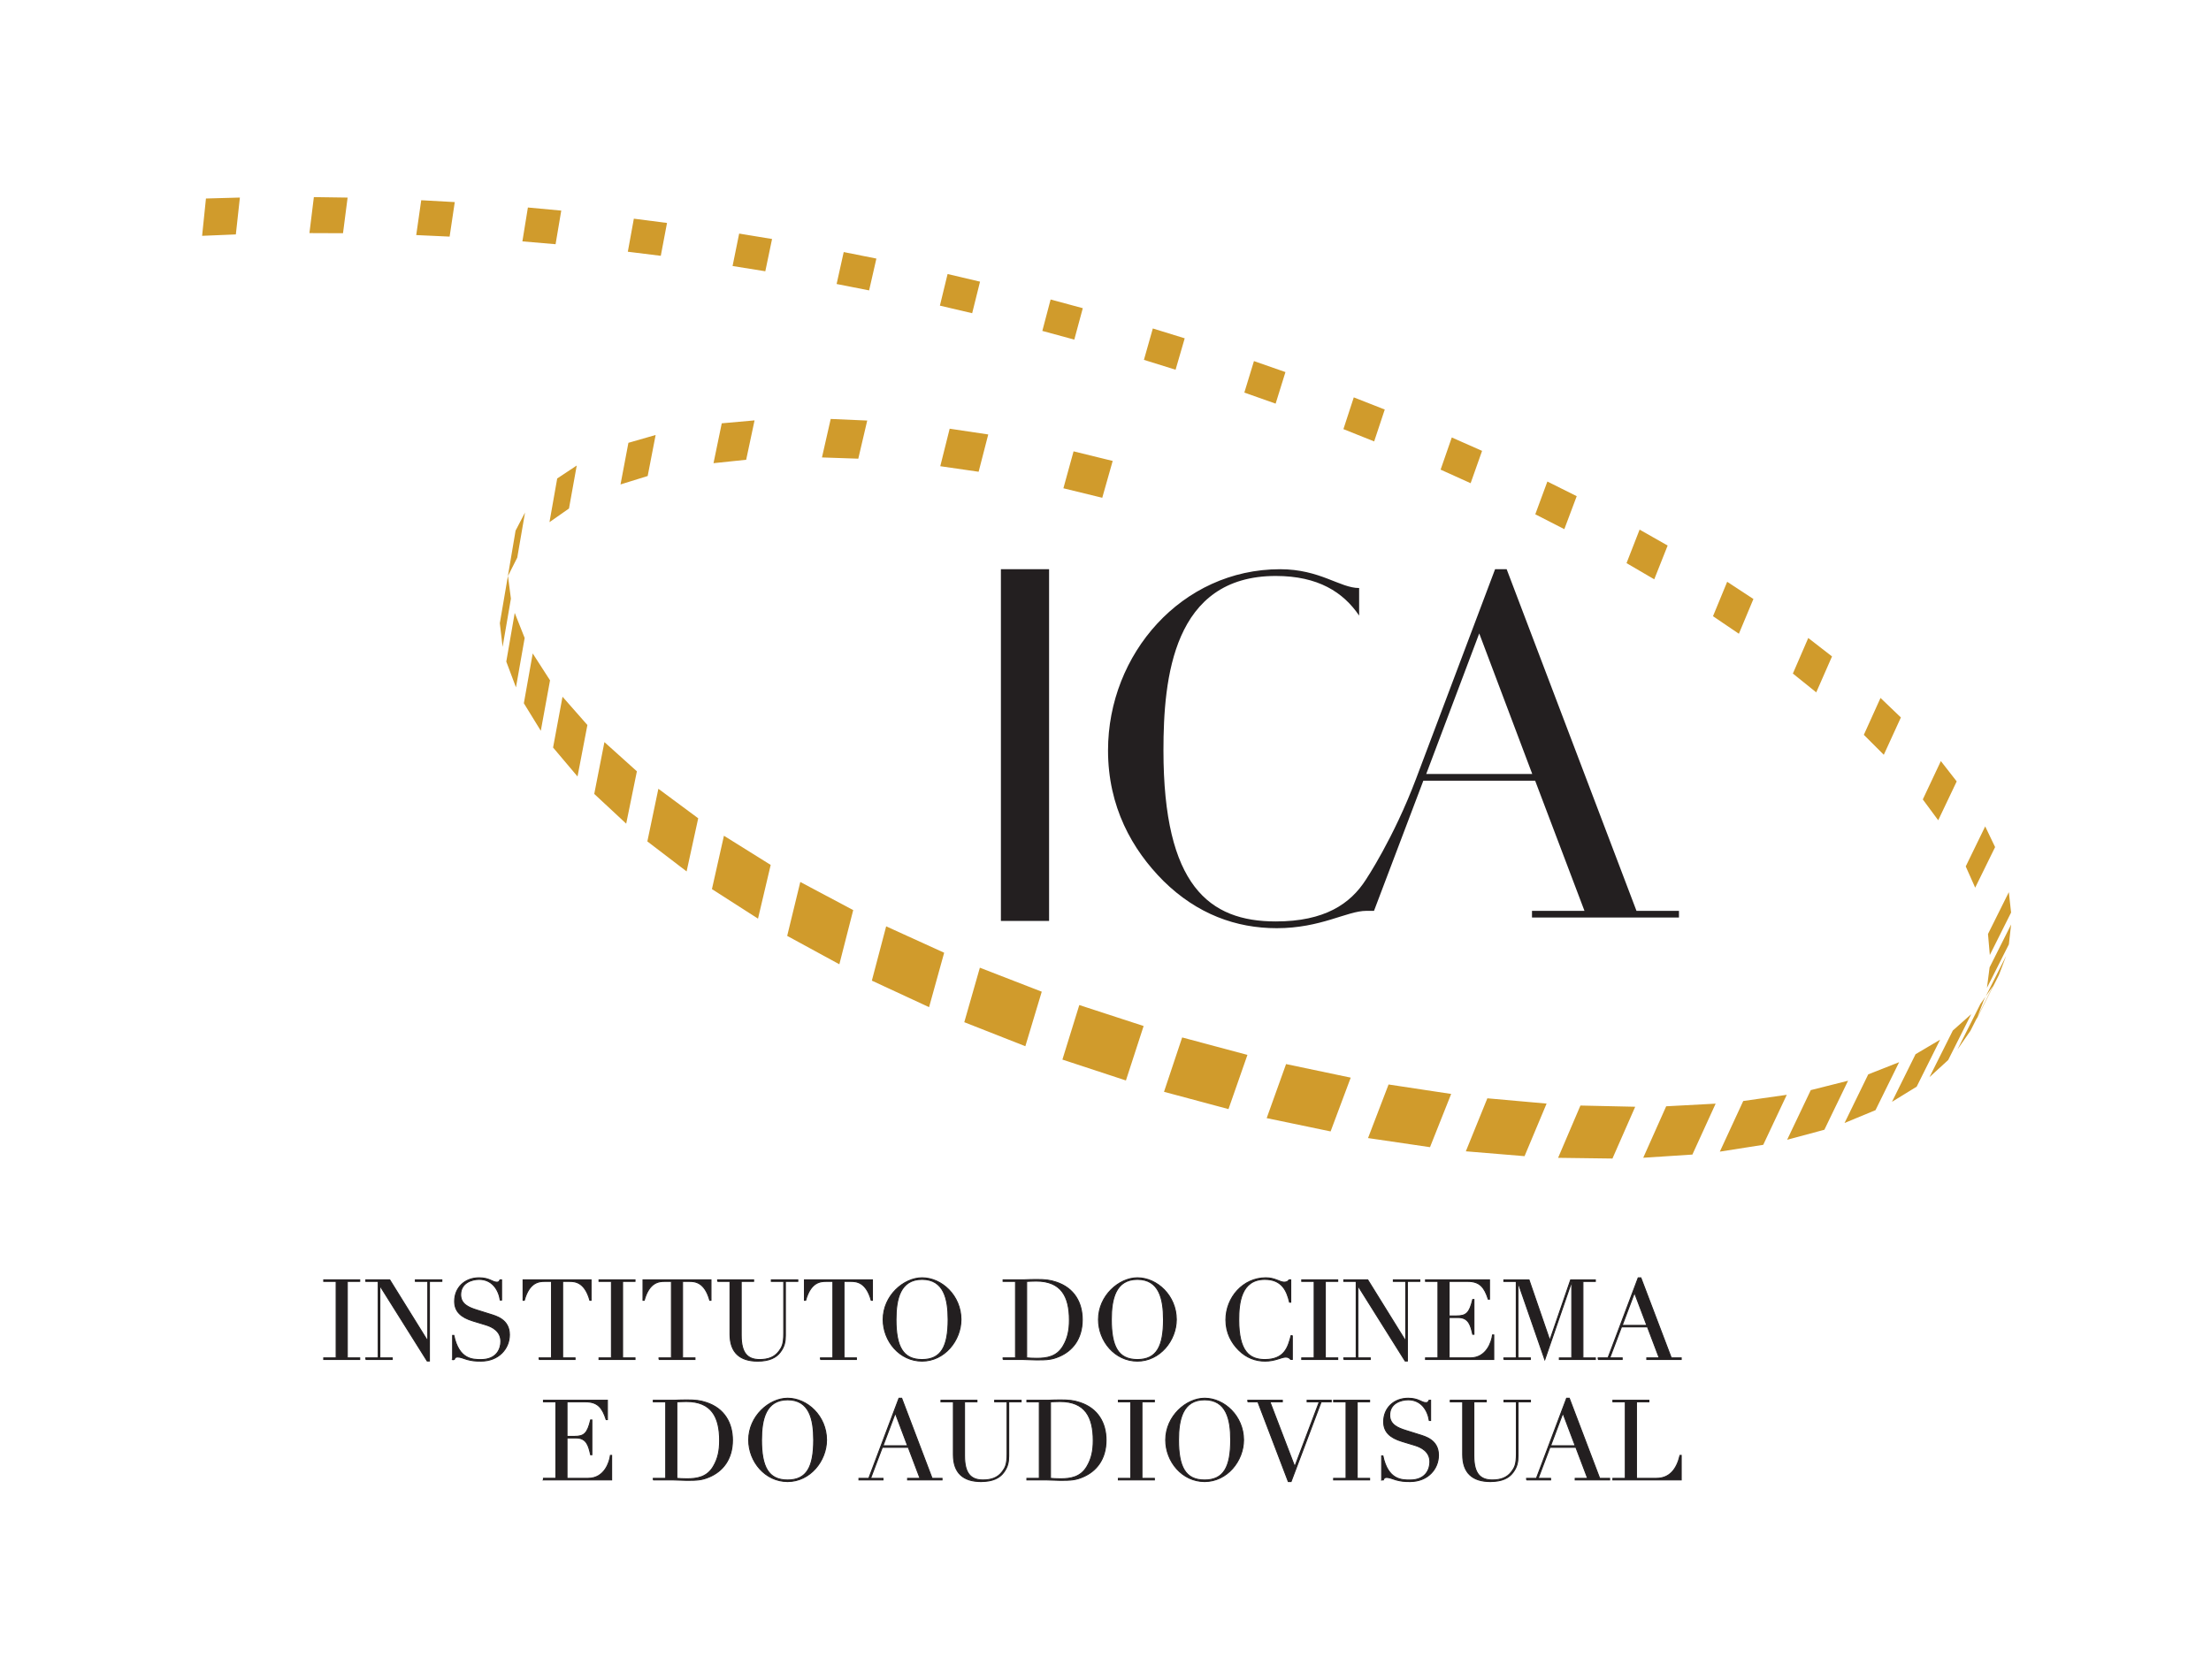 <?xml version="1.0" encoding="UTF-8"?>
<svg id="Layer_2" data-name="Layer 2" xmlns="http://www.w3.org/2000/svg" viewBox="0 0 678.17 515.54">
  <defs>
    <style>
      .cls-1, .cls-2 {
        fill: none;
      }

      .cls-2 {
        stroke: #231f20;
        stroke-miterlimit: 3.86;
        stroke-width: .3px;
      }

      .cls-3 {
        fill: #d09b2c;
      }

      .cls-4 {
        fill: #231f20;
      }
    </style>
  </defs>
  <g id="Layer_1-2" data-name="Layer 1">
    <g>
      <rect class="cls-1" width="678.17" height="515.54"/>
      <g>
        <g>
          <path class="cls-4" d="M494.72,454.02h20.96v-7.52h-.38c-1.03,4.32-3.23,7.04-7.24,7.04h-6.11v-23.47h3.81v-.48h-11.05v.48h3.81v23.47h-3.81v.48ZM483.16,443.55h-7.55l3.77-10.01,3.78,10.01ZM468.23,454.02h7.38v-.48h-3.81l3.6-9.51h7.96l3.6,9.51h-3.81v.48h10.57v-.48h-3.05l-9.33-24.57h-.82l-9.26,24.57h-3.02v.48ZM444.83,430.07h3.81v16.23c0,5.56,3.02,8.23,8.47,8.23,3.6,0,5.7-1.1,6.93-2.75,1.27-1.68,1.58-3.19,1.58-5.08v-16.64h3.81v-.48h-8.13v.48h3.81v15.95c0,3.3-.55,4.26-1.44,5.46-1.41,1.89-3.4,2.57-5.94,2.57-3.67,0-5.66-1.92-5.66-7.41v-16.57h3.81v-.48h-11.05v.48ZM423.8,454.02h.51c.17-.45.34-.76,1.03-.76.79,0,1.96.48,2.85.76,1.58.41,2.4.51,4.32.51,5.42,0,8.71-3.84,8.71-8.1,0-4.7-4.15-5.73-5.87-6.28l-4.15-1.3c-2.37-.75-4.94-1.75-4.94-4.7,0-3.64,3.43-4.7,5.66-4.7,3.91,0,5.94,3.05,6.48,6.35h.41v-6.21h-.48c-.34.65-.44.72-1.03.72-1.3,0-2.19-1.34-5.38-1.34-4.43,0-7.52,3.05-7.52,7.21,0,3.12,1.92,4.91,5.63,6.04l3.95,1.2c1.92.58,4.6,1.89,4.6,5.08,0,2.23-1.24,5.56-6.07,5.56-2.54,0-6.76.03-8.34-7.41h-.38v7.38ZM409.05,454.02h11.05v-.48h-3.81v-23.47h3.81v-.48h-11.05v.48h3.81v23.47h-3.81v.48ZM382.73,430.07h3.09l9.33,24.46h.86l9.23-24.46h3.09v-.48h-7.41v.48h3.74l-7.52,19.9-7.62-19.9h3.81v-.48h-10.6v.48ZM361.49,441.77c0-6.31,1.3-12.32,7.99-12.32s8,6,8,12.32c0,8.23-2.09,12.28-8,12.28s-7.99-4.05-7.99-12.28ZM357.55,441.77c0,6.62,5.04,12.76,11.94,12.76s11.94-6.35,11.94-12.76c0-7.31-5.9-12.8-11.94-12.8-5.63,0-11.94,5.49-11.94,12.8ZM343.03,454.02h11.05v-.48h-3.81v-23.47h3.81v-.48h-11.05v.48h3.81v23.47h-3.81v.48ZM322.21,430.07c.86-.03,1.78-.1,2.92-.1,7.69,0,10.19,4.73,10.19,11.97,0,3.05-.48,5.56-1.96,8.03-1.92,3.22-4.98,3.71-8.1,3.71-1.24,0-2.27-.07-3.05-.14v-23.47ZM314.97,454.02h5.83c.69,0,1.44.03,2.23.07.79.03,1.58.07,2.26.07,3.23,0,4.67-.1,6.9-1.06,3.95-1.68,7.07-5.28,7.07-11.29,0-5.18-2.44-9.71-8.03-11.53-1.89-.62-3.26-.79-6.04-.79-.62,0-1.27.03-1.92.03-.65.03-1.27.07-1.92.07h-6.38v.48h3.81v23.47h-3.81v.48ZM288.61,430.07h3.81v16.23c0,5.56,3.02,8.23,8.47,8.23,3.6,0,5.7-1.1,6.93-2.75,1.27-1.68,1.58-3.19,1.58-5.08v-16.64h3.81v-.48h-8.13v.48h3.81v15.95c0,3.3-.55,4.26-1.44,5.46-1.41,1.89-3.4,2.57-5.94,2.57-3.67,0-5.66-1.92-5.66-7.41v-16.57h3.81v-.48h-11.05v.48ZM278.39,443.55h-7.55l3.77-10.01,3.77,10.01ZM263.46,454.02h7.38v-.48h-3.81l3.6-9.51h7.96l3.6,9.51h-3.81v.48h10.57v-.48h-3.05l-9.33-24.57h-.83l-9.26,24.57h-3.02v.48ZM233.58,441.77c0-6.31,1.31-12.32,8-12.32s7.99,6,7.99,12.32c0,8.23-2.09,12.28-7.99,12.28s-8-4.05-8-12.28ZM229.64,441.77c0,6.62,5.04,12.76,11.94,12.76s11.94-6.35,11.94-12.76c0-7.31-5.9-12.8-11.94-12.8-5.63,0-11.94,5.49-11.94,12.8ZM207.61,430.07c.86-.03,1.78-.1,2.92-.1,7.69,0,10.19,4.73,10.19,11.97,0,3.05-.48,5.56-1.96,8.03-1.92,3.22-4.97,3.71-8.1,3.71-1.24,0-2.26-.07-3.05-.14v-23.47ZM200.37,454.02h5.83c.68,0,1.44.03,2.23.07.79.03,1.58.07,2.27.07,3.23,0,4.67-.1,6.9-1.06,3.95-1.68,7.07-5.28,7.07-11.29,0-5.18-2.44-9.71-8.03-11.53-1.89-.62-3.26-.79-6.04-.79-.62,0-1.27.03-1.92.03-.65.03-1.27.07-1.92.07h-6.38v.48h3.81v23.47h-3.81v.48ZM166.68,454.02h20.93v-7.52h-.38c-.27,2.09-1.82,7.04-6.83,7.04h-6.48v-12.39h2.78c3.29,0,3.84,2.5,4.46,5.15h.38v-10.67h-.38c-1,4.12-1.96,5.04-5.01,5.04h-2.23v-10.6h5.7c3.77,0,5.15,1.89,6.31,5.45h.38v-5.94h-19.62v.48h3.81v23.47h-3.81v.48Z"/>
          <path class="cls-2" d="M494.72,454.02h20.96v-7.52h-.38c-1.03,4.32-3.23,7.04-7.24,7.04h-6.11v-23.47h3.81v-.48h-11.05v.48h3.81v23.47h-3.81v.48ZM483.16,443.55h-7.55l3.77-10.01,3.78,10.01ZM468.23,454.02h7.38v-.48h-3.81l3.6-9.51h7.96l3.6,9.51h-3.81v.48h10.57v-.48h-3.05l-9.33-24.57h-.82l-9.26,24.57h-3.02v.48ZM444.83,430.07h3.81v16.23c0,5.56,3.02,8.23,8.47,8.23,3.6,0,5.7-1.1,6.93-2.75,1.27-1.68,1.58-3.19,1.58-5.08v-16.64h3.81v-.48h-8.13v.48h3.81v15.95c0,3.3-.55,4.26-1.44,5.46-1.41,1.89-3.4,2.57-5.94,2.57-3.67,0-5.66-1.92-5.66-7.41v-16.57h3.81v-.48h-11.05v.48ZM423.8,454.02h.51c.17-.45.34-.76,1.03-.76.79,0,1.96.48,2.85.76,1.58.41,2.4.51,4.32.51,5.42,0,8.71-3.84,8.71-8.1,0-4.7-4.15-5.73-5.87-6.28l-4.15-1.3c-2.37-.75-4.94-1.75-4.94-4.7,0-3.64,3.43-4.7,5.66-4.7,3.91,0,5.94,3.05,6.48,6.35h.41v-6.21h-.48c-.34.65-.44.72-1.03.72-1.3,0-2.19-1.34-5.38-1.34-4.43,0-7.52,3.05-7.52,7.21,0,3.12,1.92,4.91,5.63,6.04l3.95,1.2c1.92.58,4.6,1.89,4.6,5.08,0,2.23-1.24,5.56-6.07,5.56-2.54,0-6.76.03-8.34-7.41h-.38v7.38ZM409.05,454.02h11.05v-.48h-3.81v-23.47h3.81v-.48h-11.05v.48h3.81v23.47h-3.81v.48ZM382.73,430.07h3.09l9.33,24.46h.86l9.23-24.46h3.09v-.48h-7.41v.48h3.74l-7.52,19.9-7.62-19.9h3.81v-.48h-10.6v.48ZM361.49,441.77c0-6.31,1.3-12.32,7.99-12.32s8,6,8,12.32c0,8.23-2.09,12.28-8,12.28s-7.99-4.05-7.99-12.28ZM357.55,441.77c0,6.62,5.04,12.76,11.94,12.76s11.94-6.35,11.94-12.76c0-7.31-5.9-12.8-11.94-12.8-5.63,0-11.94,5.49-11.94,12.8ZM343.03,454.02h11.05v-.48h-3.81v-23.47h3.81v-.48h-11.05v.48h3.81v23.47h-3.81v.48ZM322.21,430.07c.86-.03,1.78-.1,2.92-.1,7.69,0,10.19,4.73,10.19,11.97,0,3.05-.48,5.56-1.96,8.03-1.92,3.22-4.98,3.71-8.1,3.71-1.24,0-2.27-.07-3.05-.14v-23.47ZM314.97,454.02h5.83c.69,0,1.44.03,2.23.07.79.03,1.58.07,2.26.07,3.23,0,4.67-.1,6.9-1.06,3.95-1.68,7.07-5.28,7.07-11.29,0-5.18-2.44-9.71-8.03-11.53-1.89-.62-3.26-.79-6.04-.79-.62,0-1.27.03-1.92.03-.65.03-1.27.07-1.92.07h-6.38v.48h3.81v23.47h-3.81v.48ZM288.61,430.07h3.81v16.23c0,5.56,3.02,8.23,8.47,8.23,3.6,0,5.7-1.1,6.93-2.75,1.27-1.68,1.58-3.19,1.58-5.08v-16.64h3.81v-.48h-8.13v.48h3.81v15.95c0,3.3-.55,4.26-1.44,5.46-1.41,1.89-3.4,2.57-5.94,2.57-3.67,0-5.66-1.92-5.66-7.41v-16.57h3.81v-.48h-11.05v.48ZM278.39,443.55h-7.55l3.77-10.01,3.77,10.01ZM263.46,454.02h7.38v-.48h-3.81l3.6-9.51h7.96l3.6,9.51h-3.81v.48h10.57v-.48h-3.05l-9.33-24.57h-.83l-9.26,24.57h-3.02v.48ZM233.58,441.77c0-6.31,1.31-12.32,8-12.32s7.99,6,7.99,12.32c0,8.23-2.09,12.28-7.99,12.28s-8-4.05-8-12.28ZM229.64,441.77c0,6.62,5.04,12.76,11.94,12.76s11.94-6.35,11.94-12.76c0-7.31-5.9-12.8-11.94-12.8-5.63,0-11.94,5.49-11.94,12.8ZM207.61,430.07c.86-.03,1.78-.1,2.92-.1,7.69,0,10.19,4.73,10.19,11.97,0,3.05-.48,5.56-1.96,8.03-1.92,3.22-4.97,3.71-8.1,3.71-1.24,0-2.26-.07-3.05-.14v-23.47ZM200.37,454.02h5.83c.68,0,1.44.03,2.23.07.79.03,1.58.07,2.27.07,3.23,0,4.67-.1,6.9-1.06,3.95-1.68,7.07-5.28,7.07-11.29,0-5.18-2.44-9.71-8.03-11.53-1.89-.62-3.26-.79-6.04-.79-.62,0-1.27.03-1.92.03-.65.03-1.27.07-1.92.07h-6.38v.48h3.81v23.47h-3.81v.48ZM166.68,454.02h20.93v-7.52h-.38c-.27,2.09-1.82,7.04-6.83,7.04h-6.48v-12.39h2.78c3.29,0,3.84,2.5,4.46,5.15h.38v-10.67h-.38c-1,4.12-1.96,5.04-5.01,5.04h-2.23v-10.6h5.7c3.77,0,5.15,1.89,6.31,5.45h.38v-5.94h-19.62v.48h3.81v23.47h-3.81v.48Z"/>
        </g>
        <g>
          <path class="cls-4" d="M505.12,406.61h-7.55l3.77-10.01,3.78,10.01ZM490.19,417.07h7.38v-.48h-3.81l3.6-9.51h7.96l3.6,9.51h-3.81v.48h10.57v-.48h-3.05l-9.33-24.57h-.82l-9.26,24.57h-3.02v.48ZM461.27,417.07h8.13v-.48h-3.81v-23.02h.07l8.17,23.54,8.2-23.78h.07v23.27h-3.81v.48h11.05v-.48h-3.81v-23.47h3.81v-.48h-7.58l-6.35,18.46h-.07l-6.35-18.46h-7.72v.48h3.81v23.47h-3.81v.48ZM437.25,417.07h20.93v-7.52h-.38c-.27,2.09-1.82,7.04-6.83,7.04h-6.49v-12.39h2.78c3.29,0,3.84,2.5,4.46,5.15h.38v-10.67h-.38c-1,4.12-1.95,5.04-5.01,5.04h-2.23v-10.6h5.7c3.78,0,5.15,1.89,6.31,5.46h.38v-5.94h-19.63v.48h3.81v23.47h-3.81v.48ZM412.17,417.07h8.13v-.48h-3.81v-22.06h.07l14.44,23.02h.69v-24.43h3.81v-.48h-8.13v.48h3.81v18.22h-.07l-11.59-18.7h-7.35v.48h3.81v23.47h-3.81v.48ZM399.27,417.07h11.05v-.48h-3.81v-23.47h3.81v-.48h-11.05v.48h3.81v23.47h-3.81v.48ZM396.39,409.76h-.38c-.93,3.5-1.96,7.34-8.06,7.34-4.73,0-7.99-2.54-7.99-12.18,0-5.15.68-12.42,7.99-12.42,5.25,0,6.76,3.5,7.58,7h.38v-6.86h-.51c-.31.38-.62.72-1.51.72-1.37,0-2.78-1.34-5.63-1.34-7,0-12.25,6.04-12.25,12.9,0,4.01,1.71,7.07,3.95,9.3,2.4,2.37,5.18,3.36,8.06,3.36,3.16,0,5.01-1.24,6.35-1.24.86,0,1.2.38,1.51.72h.51v-7.31ZM340.88,404.82c0-6.31,1.3-12.32,7.99-12.32s8,6,8,12.32c0,8.24-2.09,12.28-8,12.28s-7.99-4.05-7.99-12.28ZM336.93,404.82c0,6.62,5.04,12.76,11.94,12.76s11.94-6.35,11.94-12.76c0-7.31-5.9-12.8-11.94-12.8-5.63,0-11.94,5.49-11.94,12.8ZM314.9,393.12c.86-.03,1.78-.1,2.92-.1,7.69,0,10.19,4.73,10.19,11.97,0,3.05-.48,5.56-1.96,8.03-1.92,3.22-4.97,3.7-8.1,3.7-1.24,0-2.27-.07-3.05-.14v-23.47ZM307.66,417.07h5.83c.69,0,1.44.03,2.23.07s1.58.07,2.27.07c3.22,0,4.67-.1,6.9-1.06,3.95-1.68,7.07-5.29,7.07-11.29,0-5.18-2.43-9.71-8.03-11.53-1.89-.62-3.26-.79-6.04-.79-.62,0-1.27.03-1.92.03-.65.03-1.27.07-1.92.07h-6.38v.48h3.81v23.47h-3.81v.48ZM274.83,404.82c0-6.31,1.3-12.32,7.99-12.32s7.99,6,7.99,12.32c0,8.24-2.09,12.28-7.99,12.28s-7.99-4.05-7.99-12.28ZM270.88,404.82c0,6.62,5.04,12.76,11.94,12.76s11.94-6.35,11.94-12.76c0-7.31-5.9-12.8-11.94-12.8-5.63,0-11.94,5.49-11.94,12.8ZM251.64,417.07h11.05v-.48h-3.81v-23.47h1.99c1.82,0,4.77.17,6.35,5.8h.38v-6.28h-20.86v6.28h.38c1.58-5.63,4.53-5.8,6.35-5.8h1.99v23.47h-3.81v.48ZM220.1,393.12h3.81v16.23c0,5.56,3.02,8.24,8.48,8.24,3.6,0,5.7-1.1,6.93-2.75,1.27-1.68,1.58-3.19,1.58-5.08v-16.64h3.81v-.48h-8.13v.48h3.81v15.95c0,3.29-.55,4.25-1.44,5.46-1.41,1.89-3.4,2.57-5.94,2.57-3.67,0-5.66-1.92-5.66-7.41v-16.57h3.81v-.48h-11.05v.48ZM202.12,417.07h11.05v-.48h-3.81v-23.47h1.99c1.82,0,4.77.17,6.35,5.8h.38v-6.28h-20.86v6.28h.38c1.58-5.63,4.53-5.8,6.35-5.8h1.99v23.47h-3.81v.48ZM183.73,417.07h11.05v-.48h-3.81v-23.47h3.81v-.48h-11.05v.48h3.81v23.47h-3.81v.48ZM165.34,417.07h11.05v-.48h-3.81v-23.47h1.99c1.82,0,4.77.17,6.35,5.8h.38v-6.28h-20.86v6.28h.38c1.58-5.63,4.53-5.8,6.35-5.8h1.99v23.47h-3.81v.48ZM138.82,417.07h.52c.17-.45.34-.76,1.03-.76.79,0,1.96.48,2.85.76,1.58.41,2.4.51,4.32.51,5.42,0,8.72-3.84,8.72-8.1,0-4.7-4.15-5.73-5.87-6.28l-4.15-1.3c-2.37-.75-4.94-1.75-4.94-4.7,0-3.64,3.43-4.7,5.66-4.7,3.91,0,5.94,3.05,6.48,6.35h.41v-6.21h-.48c-.34.65-.45.72-1.03.72-1.3,0-2.19-1.34-5.39-1.34-4.43,0-7.51,3.05-7.51,7.21,0,3.12,1.92,4.91,5.63,6.04l3.95,1.2c1.92.58,4.6,1.89,4.6,5.08,0,2.23-1.24,5.56-6.07,5.56-2.54,0-6.76.03-8.34-7.41h-.38v7.38ZM112.19,417.07h8.13v-.48h-3.81v-22.06h.07l14.45,23.02h.69v-24.43h3.81v-.48h-8.13v.48h3.81v18.22h-.07l-11.6-18.7h-7.34v.48h3.81v23.47h-3.81v.48ZM99.29,417.07h11.05v-.48h-3.81v-23.47h3.81v-.48h-11.05v.48h3.81v23.47h-3.81v.48Z"/>
          <path class="cls-2" d="M505.12,406.61h-7.55l3.77-10.01,3.78,10.01ZM490.19,417.07h7.38v-.48h-3.81l3.6-9.51h7.96l3.6,9.51h-3.81v.48h10.57v-.48h-3.05l-9.33-24.57h-.82l-9.26,24.57h-3.02v.48ZM461.27,417.07h8.13v-.48h-3.81v-23.02h.07l8.17,23.54,8.2-23.78h.07v23.27h-3.81v.48h11.05v-.48h-3.81v-23.47h3.81v-.48h-7.58l-6.35,18.46h-.07l-6.35-18.46h-7.72v.48h3.81v23.47h-3.81v.48ZM437.25,417.07h20.93v-7.52h-.38c-.27,2.09-1.82,7.04-6.83,7.04h-6.49v-12.39h2.78c3.29,0,3.84,2.5,4.46,5.15h.38v-10.67h-.38c-1,4.12-1.95,5.04-5.01,5.04h-2.23v-10.6h5.7c3.78,0,5.15,1.89,6.31,5.46h.38v-5.94h-19.63v.48h3.81v23.47h-3.81v.48ZM412.17,417.07h8.13v-.48h-3.81v-22.06h.07l14.44,23.02h.69v-24.43h3.81v-.48h-8.13v.48h3.81v18.22h-.07l-11.59-18.7h-7.35v.48h3.81v23.47h-3.81v.48ZM399.27,417.07h11.05v-.48h-3.81v-23.47h3.81v-.48h-11.05v.48h3.81v23.47h-3.81v.48ZM396.39,409.76h-.38c-.93,3.5-1.96,7.34-8.06,7.34-4.73,0-7.99-2.54-7.99-12.18,0-5.15.68-12.42,7.99-12.42,5.25,0,6.76,3.5,7.58,7h.38v-6.86h-.51c-.31.38-.62.72-1.51.72-1.37,0-2.78-1.34-5.63-1.34-7,0-12.25,6.04-12.25,12.9,0,4.01,1.71,7.07,3.95,9.3,2.4,2.37,5.18,3.36,8.06,3.36,3.16,0,5.01-1.24,6.35-1.24.86,0,1.2.38,1.51.72h.51v-7.31ZM340.88,404.82c0-6.31,1.3-12.32,7.99-12.32s8,6,8,12.32c0,8.24-2.09,12.28-8,12.28s-7.99-4.05-7.99-12.28ZM336.93,404.82c0,6.62,5.04,12.76,11.94,12.76s11.94-6.35,11.94-12.76c0-7.31-5.9-12.8-11.94-12.8-5.63,0-11.94,5.49-11.94,12.8ZM314.9,393.12c.86-.03,1.78-.1,2.92-.1,7.69,0,10.19,4.73,10.19,11.97,0,3.05-.48,5.56-1.96,8.03-1.92,3.22-4.97,3.7-8.1,3.7-1.24,0-2.27-.07-3.05-.14v-23.47ZM307.66,417.07h5.83c.69,0,1.44.03,2.23.07s1.58.07,2.27.07c3.22,0,4.67-.1,6.9-1.06,3.95-1.68,7.07-5.29,7.07-11.29,0-5.18-2.43-9.71-8.03-11.53-1.89-.62-3.26-.79-6.04-.79-.62,0-1.27.03-1.92.03-.65.03-1.27.07-1.92.07h-6.38v.48h3.81v23.47h-3.81v.48ZM274.83,404.82c0-6.31,1.3-12.32,7.99-12.32s7.99,6,7.99,12.32c0,8.24-2.09,12.28-7.99,12.28s-7.99-4.05-7.99-12.28ZM270.88,404.82c0,6.62,5.04,12.76,11.94,12.76s11.94-6.35,11.94-12.76c0-7.31-5.9-12.8-11.94-12.8-5.63,0-11.94,5.49-11.94,12.8ZM251.64,417.07h11.05v-.48h-3.81v-23.47h1.99c1.82,0,4.77.17,6.35,5.8h.38v-6.28h-20.86v6.28h.38c1.58-5.63,4.53-5.8,6.35-5.8h1.99v23.47h-3.81v.48ZM220.1,393.12h3.81v16.23c0,5.56,3.02,8.24,8.48,8.24,3.6,0,5.7-1.1,6.93-2.75,1.27-1.68,1.58-3.19,1.58-5.08v-16.64h3.81v-.48h-8.13v.48h3.81v15.95c0,3.29-.55,4.25-1.44,5.46-1.41,1.89-3.4,2.57-5.94,2.57-3.67,0-5.66-1.92-5.66-7.41v-16.57h3.81v-.48h-11.05v.48ZM202.12,417.07h11.05v-.48h-3.81v-23.47h1.99c1.82,0,4.77.17,6.35,5.8h.38v-6.28h-20.86v6.28h.38c1.58-5.63,4.53-5.8,6.35-5.8h1.99v23.47h-3.81v.48ZM183.73,417.07h11.05v-.48h-3.81v-23.47h3.81v-.48h-11.05v.48h3.81v23.47h-3.81v.48ZM165.34,417.07h11.05v-.48h-3.81v-23.47h1.99c1.82,0,4.77.17,6.35,5.8h.38v-6.28h-20.86v6.28h.38c1.58-5.63,4.53-5.8,6.35-5.8h1.99v23.47h-3.81v.48ZM138.82,417.07h.52c.17-.45.34-.76,1.03-.76.79,0,1.96.48,2.85.76,1.58.41,2.4.51,4.32.51,5.42,0,8.72-3.84,8.72-8.1,0-4.7-4.15-5.73-5.87-6.28l-4.15-1.3c-2.37-.75-4.94-1.75-4.94-4.7,0-3.64,3.43-4.7,5.66-4.7,3.91,0,5.94,3.05,6.48,6.35h.41v-6.21h-.48c-.34.65-.45.72-1.03.72-1.3,0-2.19-1.34-5.39-1.34-4.43,0-7.51,3.05-7.51,7.21,0,3.12,1.92,4.91,5.63,6.04l3.95,1.2c1.92.58,4.6,1.89,4.6,5.08,0,2.23-1.24,5.56-6.07,5.56-2.54,0-6.76.03-8.34-7.41h-.38v7.38ZM112.19,417.07h8.13v-.48h-3.81v-22.06h.07l14.45,23.02h.69v-24.43h3.81v-.48h-8.13v.48h3.81v18.22h-.07l-11.6-18.7h-7.34v.48h3.81v23.47h-3.81v.48ZM99.29,417.07h11.05v-.48h-3.81v-23.47h3.81v-.48h-11.05v.48h3.81v23.47h-3.81v.48Z"/>
        </g>
        <g>
          <path class="cls-4" d="M321.78,282.54h-14.78v-107.91h14.78v107.91ZM486,279.44l-15.13-39.92h-34.3l-15.13,39.92h-2.37c-5.89,0-13.87,5.32-27.47,5.32-12.42,0-24.39-4.29-34.74-14.49-9.61-9.61-17-22.77-17-40.06,0-29.57,22.62-55.58,52.78-55.58,12.27,0,18.33,5.77,24.24,5.77v8.45c-4.85-7.14-12.53-12.15-25.58-12.15-31.49,0-34.44,31.34-34.44,53.51,0,41.54,14.04,52.48,34.44,52.48,15,0,22.89-5.38,27.64-12.8,0,0,8.5-12.68,15.38-30.92l24.26-64.34h3.55l39.82,104.81h13.03v2.05h-45.08v-2.05h16.09ZM469.98,237.45l-16.26-43.12-16.26,43.12h32.52Z"/>
          <path class="cls-3" d="M284.98,308.99l-17.56-8.14,4.39-16.66,17.79,8.1-4.63,16.7ZM257.45,295.83l-16-8.71,4.02-16.54,16.23,8.63-4.25,16.62ZM222.05,256.4l14.34,8.95-3.89,16.48-14.13-9.06,3.68-16.37ZM214.16,251.04l-3.56,16.3-12.04-9.2,3.38-16.15,12.22,9.05ZM195.35,236.63l-3.28,16.06-9.8-9.12,3.12-15.9,9.96,8.96ZM169.64,229.35l2.9-15.6,7.63,8.68-3.03,15.79-7.49-8.87ZM160.68,215.75l2.72-15.28,5.31,8.25-2.83,15.48-5.2-8.45ZM155.29,202.97l2.59-14.94,3.05,7.7-2.67,15.15-2.97-7.91ZM158.64,171.1l-2.83,5.61.9,6.95-2.55,14.81-.85-7.27,2.46-14.4,2.37-14.01,2.9-5.56-2.39,13.87ZM174.52,156.01l-5.98,4.18,2.37-13.4,5.99-3.97-2.38,13.19ZM198.65,146.04l-8.32,2.58,2.42-12.77,8.35-2.4-2.44,12.59ZM221.38,129.87l10.06-.9-2.57,12.08-10.02,1.05,2.53-12.23ZM254.81,128.53l11.19.49-2.74,11.7-11.14-.38,2.68-11.81ZM288.41,143.02l2.88-11.5,11.83,1.77-2.95,11.44-11.76-1.7ZM329.29,138.47l12,2.94-3.2,11.3-11.92-2.91,3.12-11.33ZM63.18,60.9l10.4-.29-1.24,11.31-10.35.43,1.18-11.45ZM314.5,320.97l-18.73-7.37,4.78-16.72,18.98,7.36-5.03,16.73ZM96.27,60.47l10.35.15-1.41,10.93-10.3-.04,1.36-11.04ZM129.2,61.43l10.29.57-1.58,10.59-10.24-.47,1.53-10.69ZM161.92,63.66l10.23.95-1.74,10.31-10.18-.87,1.69-10.4ZM194.43,67.09l10.16,1.31-1.91,10.08-10.11-1.25,1.85-10.15ZM224.7,81.61l2.02-9.95,10.09,1.66-2.07,9.9-10.04-1.61ZM256.61,87.13l2.18-9.8,10.02,2-2.23,9.76-9.97-1.96ZM288.29,93.77l2.36-9.7,9.95,2.34-2.41,9.68-9.89-2.32ZM329.52,104.19l-9.81-2.67,2.54-9.64,9.87,2.67-2.6,9.63ZM360.58,113.43l-9.71-3.03,2.73-9.63,9.78,3.02-2.8,9.63ZM391.26,123.83l-9.59-3.39,2.95-9.66,9.66,3.37-3.01,9.68ZM424.74,125.64l-3.25,9.78-9.43-3.77,3.18-9.74,9.5,3.73ZM454.59,138.32l-3.51,9.92-9.21-4.16,3.43-9.87,9.29,4.11ZM483.62,152.22l-3.8,10.12-8.91-4.56,3.71-10.05,9,4.49ZM511.51,167.37l-4.11,10.36-8.5-4.97,4.01-10.28,8.61,4.89ZM537.82,183.76l-4.46,10.67-7.94-5.38,4.35-10.56,8.05,5.28ZM561.93,201.38l-4.84,11.03-7.17-5.77,4.72-10.91,7.29,5.66ZM571.69,225.43l5.11-11.31,6.25,5.99-5.24,11.45-6.12-6.12ZM589.77,245.26l5.54-11.77,4.86,6.24-5.67,11.92-4.73-6.4ZM602.94,265.81l5.97-12.28,3.04,6.35-6.11,12.45-2.9-6.52ZM609.76,286.56l6.4-12.85.69,6.25-6.52,13.03-.56-6.44ZM610.26,296.78l6.6-13.15-.69,6.09-6.72,13.34.81-6.29ZM611.31,302.49l-2.25,3.2-.52,1.04-2.03,5.29,4.8-9.52ZM604.37,316.26l-3.96,5.7,7.04-13.97,1.62-2.3,6.26-12.42-2.21,5.84-6.89,13.65.29-.75-2.14,4.24ZM597.55,325.21l-5.72,5.24,7.15-14.29,5.65-5.03-7.08,14.09ZM587.89,333.38l-7.57,4.65,7.23-14.61,7.53-4.45-7.19,14.41ZM575.26,340.59l-9.49,3.93,7.27-14.92,9.47-3.73-7.25,14.73ZM559.57,346.6l-11.41,3.07,7.25-15.23,11.44-2.88-7.27,15.04ZM534.69,337.78l13.36-1.9-7.22,15.34-13.31,2.09,7.17-15.52ZM511.06,339.4l15.17-.81-7.13,15.62-15.08.98,7.04-15.79ZM484.76,339.17l16.8.37-6.98,15.89-16.67-.22,6.85-16.04ZM449.61,353.21l6.6-16.26,18.17,1.62-6.76,16.13-18-1.49ZM419.61,349.15l6.3-16.44,19.2,2.9-6.49,16.33-19-2.79ZM388.52,343.04l5.95-16.59,19.83,4.16-6.17,16.5-19.61-4.08ZM376.81,340.26l-19.78-5.3,5.57-16.68,20.02,5.35-5.81,16.63ZM345.35,331.48l-19.48-6.41,5.18-16.73,19.73,6.43-5.43,16.71Z"/>
        </g>
      </g>
    </g>
  </g>
</svg>